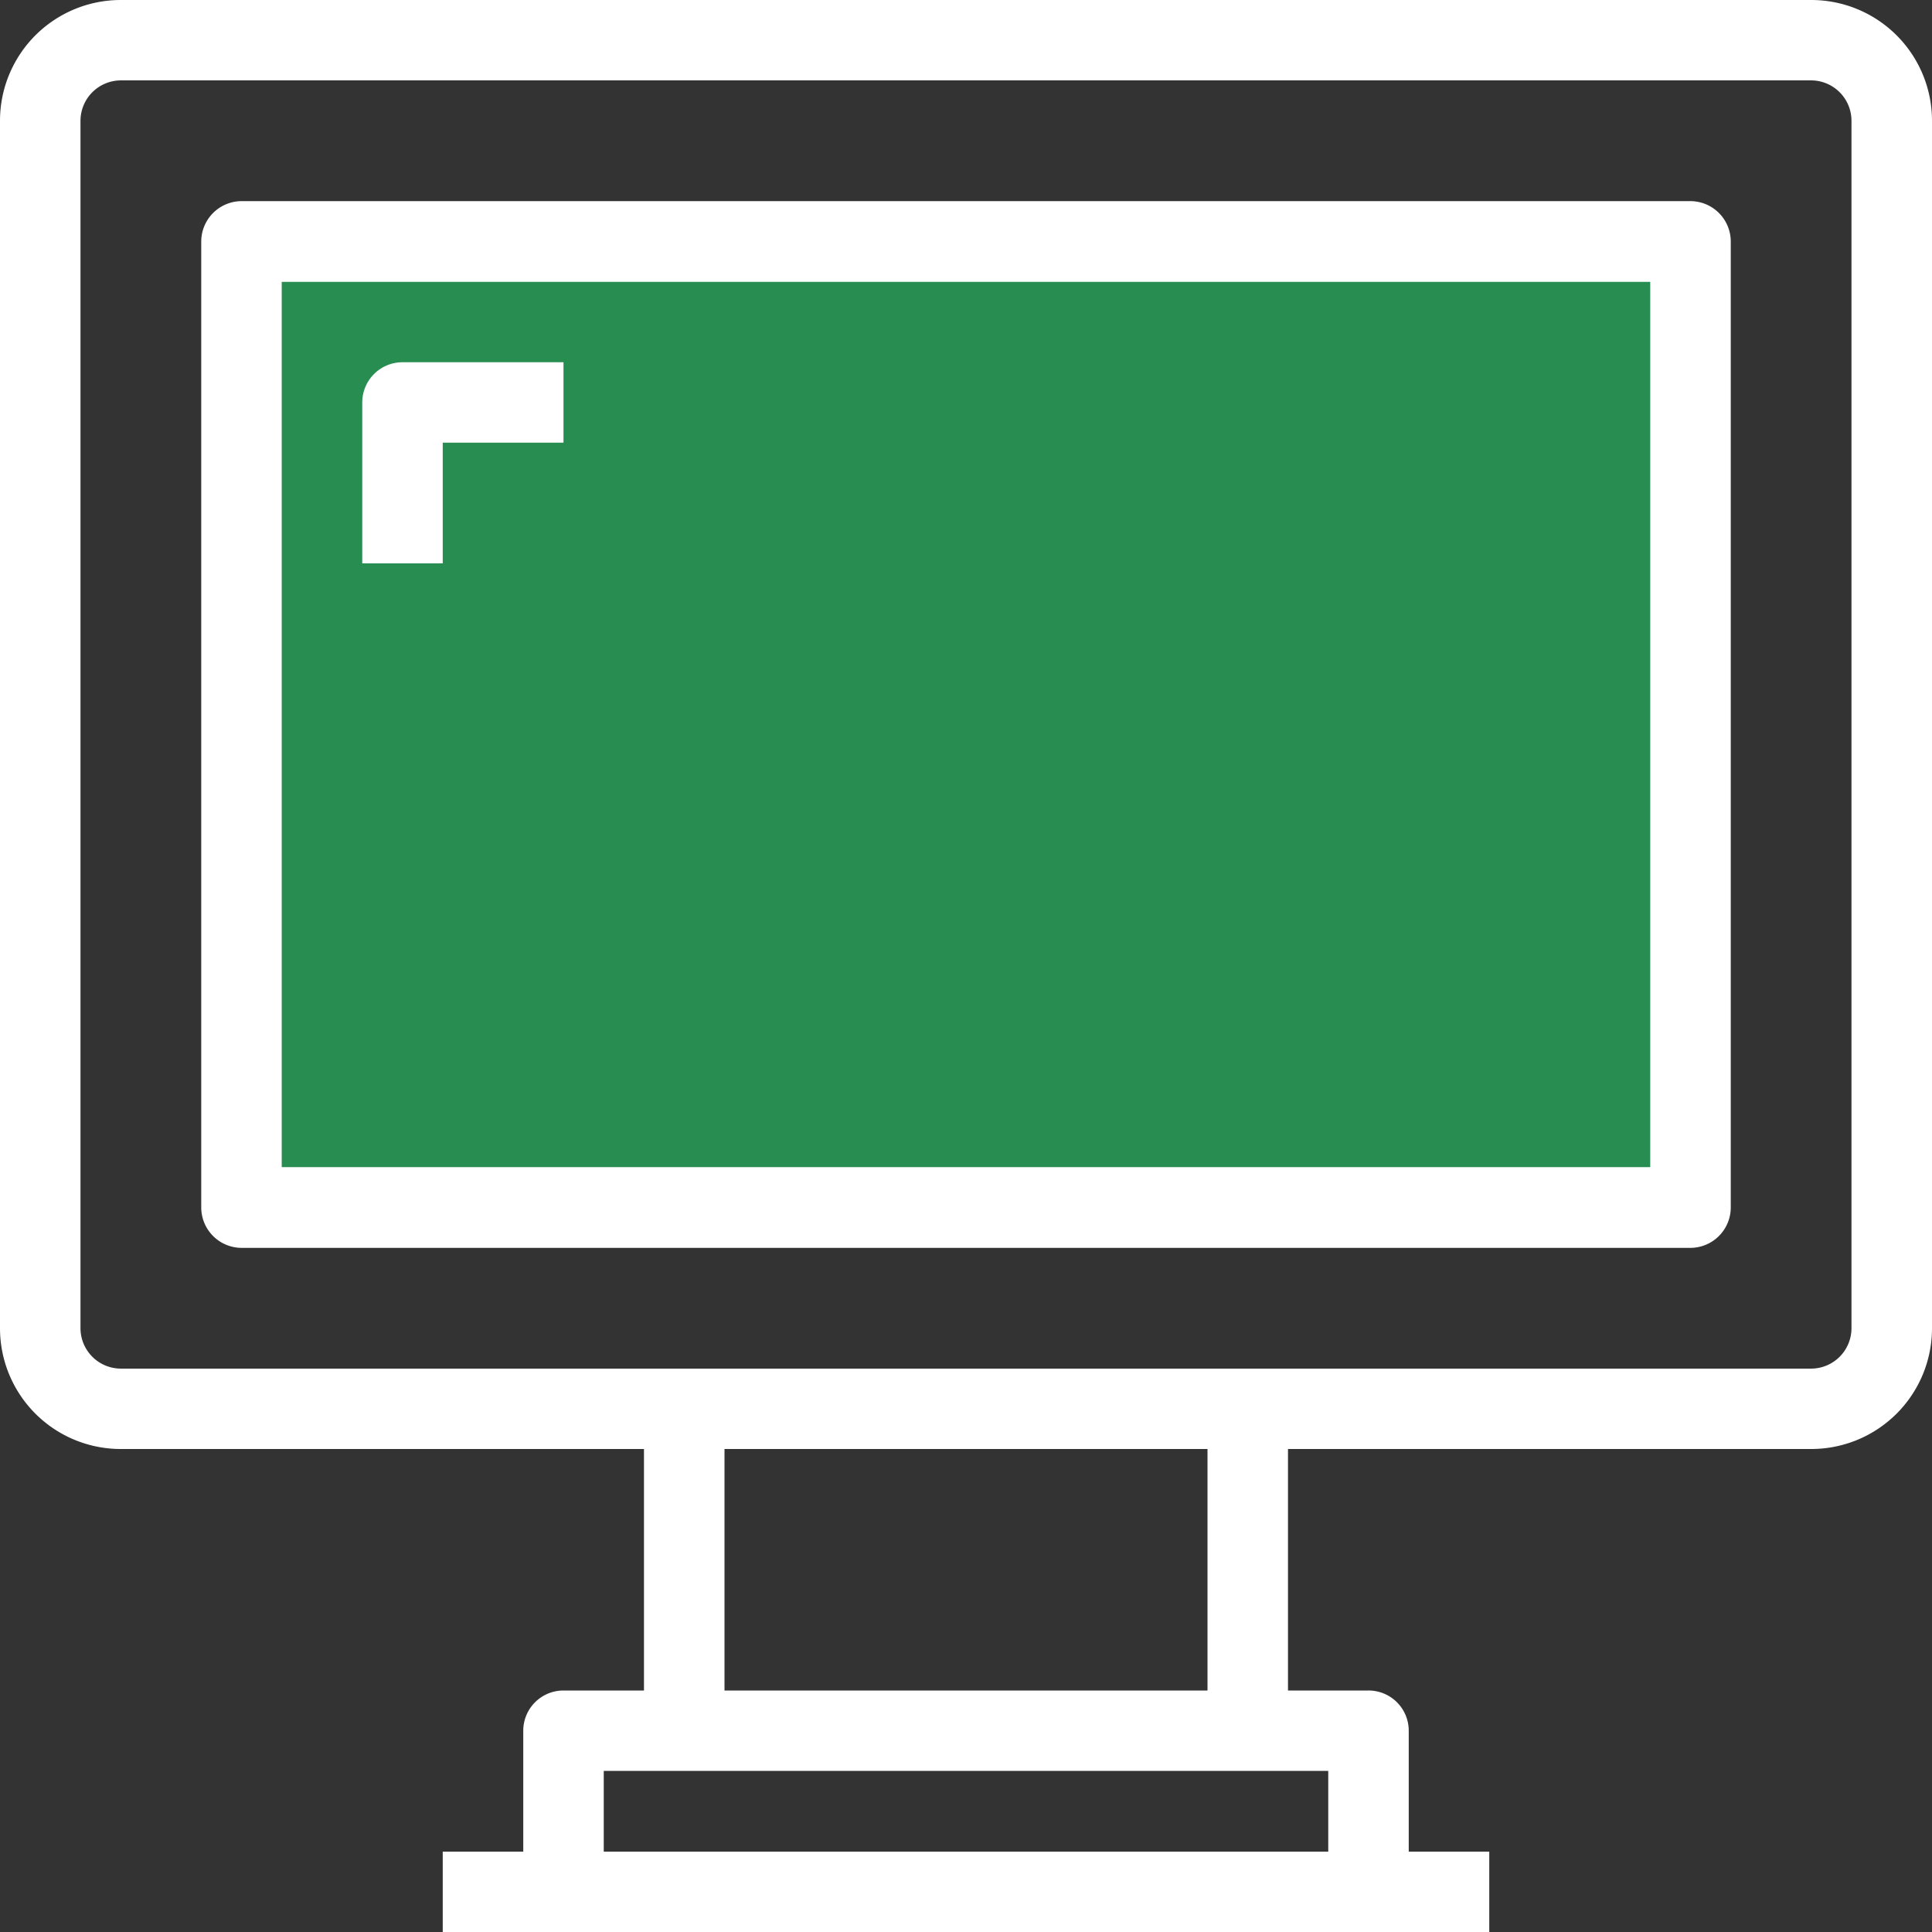 <svg id="组_39" data-name="组 39" xmlns="http://www.w3.org/2000/svg" width="56" height="56" viewBox="0 0 56 56">
  <rect x="0" y="0" width="56" height="56" fill="#333333" stroke="none"/>
  <defs>
    <style>
      .cls-1 {
        fill: #288d51;
      }

      .cls-2 {
        fill: #fff;
        fill-rule: evenodd;
      }
    </style>
  </defs>
  <rect id="矩形_33" data-name="矩形 33" class="cls-1" x="8" y="8" width="40" height="26"/>
  <path id="形状_701" data-name="形状 701" class="cls-2" d="M585.5,2640h-49a3.5,3.5,0,0,0-3.5,3.5v35a3.5,3.5,0,0,0,3.5,3.5h15.166v7h-2.333a1.166,1.166,0,0,0-1.166,1.17v3.5h-2.334V2696h30.334v-2.33h-2.334v-3.5a1.166,1.166,0,0,0-1.167-1.17h-2.333v-7H585.5a3.5,3.5,0,0,0,3.5-3.5v-35A3.5,3.5,0,0,0,585.5,2640Zm-14,53.67h-21v-2.34h21v2.34ZM568,2689H554v-7h14v7Zm18.666-10.5a1.172,1.172,0,0,1-1.166,1.17h-49a1.173,1.173,0,0,1-1.167-1.17v-35a1.173,1.173,0,0,1,1.167-1.17h49a1.172,1.172,0,0,1,1.166,1.17v35ZM582,2645.83H540a1.173,1.173,0,0,0-1.167,1.17v28a1.173,1.173,0,0,0,1.167,1.17h42a1.172,1.172,0,0,0,1.167-1.17v-28A1.172,1.172,0,0,0,582,2645.83Zm-1.167,28H541.166v-25.66h39.667v25.66Zm-35-21h3.5v-2.33h-4.667a1.166,1.166,0,0,0-1.166,1.17v4.66h2.333v-3.5Z" transform="translate(-533 -2640)"/>
</svg>
